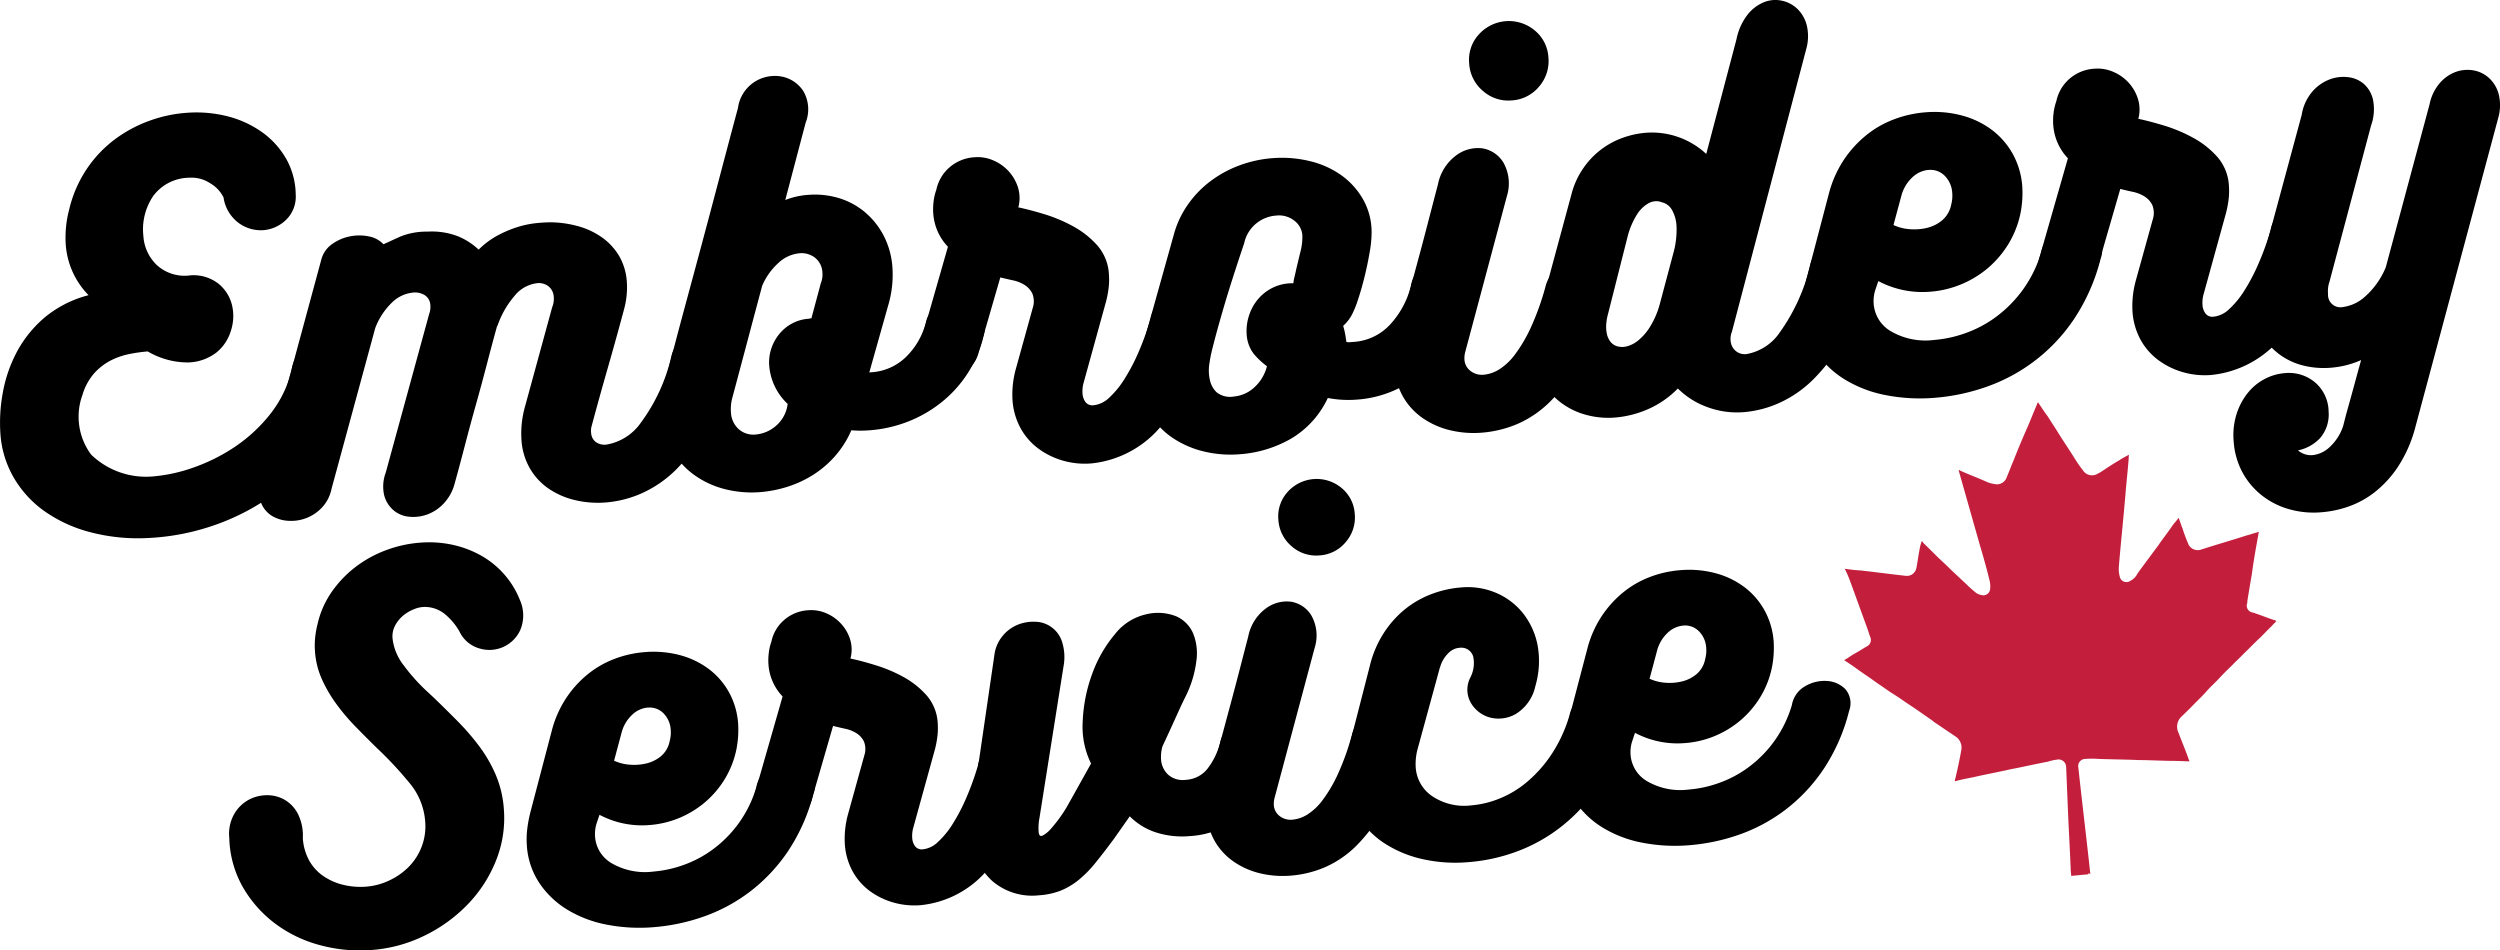 <svg xmlns="http://www.w3.org/2000/svg" width="155.784" height="59.225" viewBox="0 0 155.784 59.225">
  <g id="Group_2848" data-name="Group 2848" transform="translate(-491.301 -382.732)">
    <path id="Path_3925" data-name="Path 3925" d="M635.754,440.337l-1.064.1-.03-.331c-.052-1.4-.138-2.761-.191-4.161-.032-.774-.062-1.511-.094-2.284a.478.478,0,0,0-.6-.464,2.866,2.866,0,0,0-.543.124c-.763.143-1.524.322-2.287.465-.8.182-1.6.328-2.395.511-.363.07-.727.14-1.123.249.029-.076.023-.15.054-.226.133-.567.264-1.17.361-1.734a.832.832,0,0,0-.293-.788l-1.3-.881c-.117-.063-.2-.166-.316-.23-.513-.36-1.027-.721-1.576-1.078-.316-.23-.67-.457-.983-.651-.316-.23-.669-.457-.986-.687s-.669-.457-.985-.687c-.277-.2-.554-.394-.867-.588.246-.133.453-.3.7-.433s.49-.3.737-.436a.448.448,0,0,0,.21-.536c-.1-.25-.153-.467-.249-.718-.343-.93-.688-1.9-1.031-2.827a6.315,6.315,0,0,0-.326-.747c.337.044.637.09.934.1.934.1,1.907.235,2.84.336a.6.6,0,0,0,.694-.506c.077-.377.117-.75.194-1.127a2.9,2.9,0,0,1,.138-.529c.04.033.079.066.083.1.243.236.446.44.689.677.326.34.686.641,1.013.98.323.3.686.641,1.01.945a6.364,6.364,0,0,0,.523.47.766.766,0,0,0,.386.187.427.427,0,0,0,.558-.383,1.594,1.594,0,0,0-.054-.587c-.175-.723-.392-1.48-.605-2.2-.432-1.515-.868-3.065-1.3-4.579l0-.036c.037,0,.037,0,.076.03.54.247,1.113.454,1.653.7a1.862,1.862,0,0,0,.493.14.643.643,0,0,0,.775-.439c.153-.347.271-.69.424-1.037.271-.689.544-1.343.852-2.037.214-.5.394-.96.608-1.46,0-.036.029-.076.063-.117.213.314.386.594.6.871.217.35.43.664.647,1.014.346.561.729,1.117,1.076,1.678a6.741,6.741,0,0,0,.466.661.665.665,0,0,0,.873.253c.07-.044.176-.09.246-.133.384-.256.767-.513,1.155-.733.173-.127.386-.22.6-.35-.023.15-.01.3-.033.447-.051.67-.135,1.38-.186,2.05-.125,1.49-.285,2.984-.41,4.474a1.8,1.8,0,0,0,.056.623.423.423,0,0,0,.654.274,1.041,1.041,0,0,0,.377-.329c.16-.273.36-.513.557-.79.264-.357.561-.753.824-1.109.261-.393.561-.753.821-1.147.131-.2.3-.36.431-.557.093.213.149.43.242.644a9.555,9.555,0,0,0,.343.931.646.646,0,0,0,.814.407c.934-.306,1.907-.579,2.841-.884.253-.06.5-.157.757-.217.006.074-.027.114-.023.15-.148.827-.3,1.653-.405,2.477-.1.564-.194,1.127-.288,1.727a.224.224,0,0,1-.023.15.436.436,0,0,0,.379.52c.457.144.88.327,1.337.471.036,0,.076.029.117.063-.1.121-.2.2-.3.323-.273.246-.507.526-.781.773-.306.287-.61.61-.917.9-.27.284-.543.53-.814.813-.306.287-.577.57-.88.893-.237.243-.511.49-.744.769-.3.323-.611.61-.914.933-.17.163-.374.367-.544.53a.859.859,0,0,0-.2,1.017c.2.536.43,1.071.63,1.643,0,.037.043.071.05.144l-.89-.03c-.778,0-1.521-.048-2.3-.052-.817-.038-1.63-.039-2.484-.072a5.517,5.517,0,0,0-.777,0,.451.451,0,0,0-.467.56c.235,2.2.507,4.392.745,6.625C635.744,440.227,635.75,440.3,635.754,440.337Z" transform="translate(-14.324 -3.125)" fill="#c31f3d"/>
    <path id="Path_3926" data-name="Path 3926" d="M509.468,406.7a1.948,1.948,0,0,1,.862-1.413,2.124,2.124,0,0,1,1.4-.349,1.8,1.8,0,0,1,1.183.638,1.665,1.665,0,0,1,.253,1.54,12.362,12.362,0,0,1-1.736,4.069,12.535,12.535,0,0,1-2.915,3.1,14.111,14.111,0,0,1-3.754,2.01,14.577,14.577,0,0,1-4.222.835,11.725,11.725,0,0,1-3.615-.363,8.782,8.782,0,0,1-2.856-1.312,6.671,6.671,0,0,1-1.914-2.095,6.276,6.276,0,0,1-.826-2.708,10.21,10.21,0,0,1,.141-2.539,8.673,8.673,0,0,1,.866-2.549,7.349,7.349,0,0,1,1.729-2.159,6.989,6.989,0,0,1,2.755-1.406,5.006,5.006,0,0,1-1.423-3.192,6.871,6.871,0,0,1,.181-2.013l.047-.185a7.717,7.717,0,0,1,1.084-2.475,7.57,7.57,0,0,1,1.724-1.826,8.3,8.3,0,0,1,2.138-1.161,8.505,8.505,0,0,1,2.294-.507,7.922,7.922,0,0,1,2.651.221,6.414,6.414,0,0,1,2.167,1.017,5.216,5.216,0,0,1,1.473,1.66,4.653,4.653,0,0,1,.573,2.182,2.02,2.02,0,0,1-.591,1.575,2.3,2.3,0,0,1-1.39.65,2.338,2.338,0,0,1-1.53-.414,2.413,2.413,0,0,1-.986-1.62,2.082,2.082,0,0,0-.839-.89,2.107,2.107,0,0,0-1.312-.341,2.829,2.829,0,0,0-2.231,1.138,3.71,3.71,0,0,0-.613,2.5,2.74,2.74,0,0,0,.833,1.8,2.571,2.571,0,0,0,2.107.644,2.532,2.532,0,0,1,1.736.519,2.469,2.469,0,0,1,.841,1.314,2.949,2.949,0,0,1-.06,1.609,2.757,2.757,0,0,1-.911,1.371,3.024,3.024,0,0,1-1.725.615,4.922,4.922,0,0,1-2.55-.686,9.585,9.585,0,0,0-1.153.164,4.493,4.493,0,0,0-1.166.406,3.629,3.629,0,0,0-1.015.789,3.587,3.587,0,0,0-.731,1.343,3.958,3.958,0,0,0,.54,3.729,4.917,4.917,0,0,0,3.814,1.361,10.1,10.1,0,0,0,2.62-.578,11.349,11.349,0,0,0,2.567-1.3,9.735,9.735,0,0,0,2.15-2A7.168,7.168,0,0,0,509.468,406.7Z" transform="translate(0 -0.873)"/>
    <path id="Path_3927" data-name="Path 3927" d="M535.141,406.71a1.848,1.848,0,0,1,.889-1.248,2.32,2.32,0,0,1,1.384-.317,1.806,1.806,0,0,1,1.179.575,1.463,1.463,0,0,1,.245,1.436,18.116,18.116,0,0,1-1.473,3.923,10.8,10.8,0,0,1-1.891,2.614,7.207,7.207,0,0,1-2.158,1.5,6.9,6.9,0,0,1-2.242.576,6.2,6.2,0,0,1-1.914-.143,4.907,4.907,0,0,1-1.638-.708,3.87,3.87,0,0,1-1.178-1.259,4.064,4.064,0,0,1-.533-1.791,6.168,6.168,0,0,1,.213-2.045l1.7-6.216a1.381,1.381,0,0,0,.1-.644.9.9,0,0,0-.322-.658.977.977,0,0,0-.712-.2,2.122,2.122,0,0,0-1.408.788,5.75,5.75,0,0,0-1.082,1.914l0-.06q-.309,1.115-.638,2.38t-.686,2.536q-.357,1.268-.686,2.534t-.638,2.38a2.845,2.845,0,0,1-.692,1.263,2.652,2.652,0,0,1-1.038.684,2.54,2.54,0,0,1-1.126.132,1.747,1.747,0,0,1-.97-.411,1.853,1.853,0,0,1-.57-.926,2.469,2.469,0,0,1,.1-1.416l2.7-9.865a1.316,1.316,0,0,0,.079-.551.78.78,0,0,0-.335-.625,1.155,1.155,0,0,0-.754-.17,2.169,2.169,0,0,0-1.315.63,4.362,4.362,0,0,0-1.031,1.577l-2.723,10.018a2.409,2.409,0,0,1-.594,1.165,2.631,2.631,0,0,1-2.131.828,2.186,2.186,0,0,1-1.008-.317,1.672,1.672,0,0,1-.651-.784,1.86,1.86,0,0,1-.032-1.224l3.785-13.975a1.7,1.7,0,0,1,.67-.944,2.855,2.855,0,0,1,1.1-.476,2.921,2.921,0,0,1,1.182,0,1.65,1.65,0,0,1,.915.491q.468-.216,1.068-.489a4.422,4.422,0,0,1,1.689-.3,4.522,4.522,0,0,1,1.931.309,4.252,4.252,0,0,1,1.243.814,5.016,5.016,0,0,1,1.2-.893,7.139,7.139,0,0,1,1.232-.518,6.045,6.045,0,0,1,1.133-.238c.36-.036.672-.055.935-.055a6.726,6.726,0,0,1,1.761.261,4.748,4.748,0,0,1,1.463.709,3.785,3.785,0,0,1,1.041,1.15,3.654,3.654,0,0,1,.468,1.588,4.9,4.9,0,0,1-.012.836,5.223,5.223,0,0,1-.161.877q-.472,1.766-1.011,3.644t-1.011,3.641a1.054,1.054,0,0,0-.028.428.759.759,0,0,0,.268.541.921.921,0,0,0,.7.175,3.284,3.284,0,0,0,2.137-1.374A11.205,11.205,0,0,0,535.141,406.71Z" transform="translate(-2.016 -1.727)"/>
    <path id="Path_3928" data-name="Path 3928" d="M554.135,403.418a1.325,1.325,0,0,1,.834-.987,2.385,2.385,0,0,1,1.323-.115,2.092,2.092,0,0,1,1.154.639,1.312,1.312,0,0,1,.293,1.28,7.505,7.505,0,0,1-2.666,4.184,7.931,7.931,0,0,1-2.09,1.189,8.217,8.217,0,0,1-2.338.526,6.89,6.89,0,0,1-1.151,0,6.1,6.1,0,0,1-1.042,1.639,6.347,6.347,0,0,1-1.381,1.165,6.888,6.888,0,0,1-1.594.727,7.609,7.609,0,0,1-1.656.322,6.752,6.752,0,0,1-2.195-.182,5.652,5.652,0,0,1-1.9-.871,4.8,4.8,0,0,1-1.389-1.529,5,5,0,0,1-.633-2.162,7.178,7.178,0,0,1,.245-2.351q.584-2.283,1.141-4.341t1.1-4.08q.543-2.025,1.084-4.079t1.154-4.342A2.305,2.305,0,0,1,543.5,388.4a2.343,2.343,0,0,1,1.656-.307,2.076,2.076,0,0,1,1.341.9,2.251,2.251,0,0,1,.149,1.973l-1.27,4.82a4.756,4.756,0,0,1,1.429-.321,5.18,5.18,0,0,1,1.908.2,4.57,4.57,0,0,1,1.626.877,4.836,4.836,0,0,1,1.171,1.469,5.038,5.038,0,0,1,.544,1.988,6.682,6.682,0,0,1-.273,2.383l-1.169,4.147.15-.011a3.387,3.387,0,0,0,2.1-.917A4.584,4.584,0,0,0,554.135,403.418Zm-8.609,5.074a3.659,3.659,0,0,1-1.149-2.366,2.72,2.72,0,0,1,.13-1.085,2.848,2.848,0,0,1,.506-.917,2.612,2.612,0,0,1,.8-.651,2.527,2.527,0,0,1,1.008-.288c.1-.007.129-.02.087-.037s-.01-.009.093.024l.59-2.2a1.467,1.467,0,0,0,.1-.673,1.242,1.242,0,0,0-.447-.905,1.358,1.358,0,0,0-1.006-.288,2.217,2.217,0,0,0-1.288.6,4.016,4.016,0,0,0-1.013,1.424q-.472,1.762-.931,3.493t-.931,3.494a2.654,2.654,0,0,0-.083.914,1.49,1.49,0,0,0,.471,1.023,1.37,1.37,0,0,0,1.086.342,2.193,2.193,0,0,0,1.161-.467,2.159,2.159,0,0,0,.773-1.194Z" transform="translate(-5.142 -0.59)"/>
    <path id="Path_3929" data-name="Path 3929" d="M570.139,403.8a1.557,1.557,0,0,1,.866-1.156,2.415,2.415,0,0,1,1.391-.227,2.084,2.084,0,0,1,1.2.575,1.186,1.186,0,0,1,.276,1.252,15.028,15.028,0,0,1-3,6.163,6.492,6.492,0,0,1-4.433,2.425,4.949,4.949,0,0,1-1.785-.18,4.762,4.762,0,0,1-1.525-.755,3.928,3.928,0,0,1-1.1-1.268,4.253,4.253,0,0,1-.5-1.755,6,6,0,0,1,.215-1.954l1.046-3.775a1.313,1.313,0,0,0-.022-.892,1.3,1.3,0,0,0-.479-.538,2.227,2.227,0,0,0-.734-.293c-.277-.06-.539-.12-.785-.181l-1.344,4.643a1.95,1.95,0,0,1-.889,1.248,2.244,2.244,0,0,1-1.365.361,1.732,1.732,0,0,1-1.164-.563,1.563,1.563,0,0,1-.25-1.5l1.748-6.1a3.329,3.329,0,0,1-.915-2.081,3.886,3.886,0,0,1,.021-.73,3.224,3.224,0,0,1,.171-.739,2.523,2.523,0,0,1,.818-1.394,2.6,2.6,0,0,1,1.572-.634,2.414,2.414,0,0,1,1.166.2,2.74,2.74,0,0,1,.96.683,2.71,2.71,0,0,1,.577,1.016,2.242,2.242,0,0,1,.017,1.225q.646.133,1.576.411a9.507,9.507,0,0,1,1.814.756,5.623,5.623,0,0,1,1.529,1.2,2.97,2.97,0,0,1,.726,1.809,4.426,4.426,0,0,1-.013.8,6.432,6.432,0,0,1-.162.875l-1.4,5.074a1.919,1.919,0,0,0-.07.671.978.978,0,0,0,.193.545.536.536,0,0,0,.5.189,1.653,1.653,0,0,0,.965-.467,5.558,5.558,0,0,0,.943-1.147,12.137,12.137,0,0,0,.887-1.687A17.929,17.929,0,0,0,570.139,403.8Z" transform="translate(-7.136 -1.222)"/>
    <path id="Path_3930" data-name="Path 3930" d="M584.049,405.266a.645.645,0,0,0,.213.014l.211-.016a3.393,3.393,0,0,0,2.267-1.05,5.518,5.518,0,0,0,1.317-2.4,2.091,2.091,0,0,1,.921-1.432,2.008,2.008,0,0,1,1.384-.3,1.673,1.673,0,0,1,1.134.761,2.123,2.123,0,0,1,.163,1.76,9.255,9.255,0,0,1-.915,2.3,7.959,7.959,0,0,1-1.52,1.932,8.08,8.08,0,0,1-2.045,1.381,6.919,6.919,0,0,1-2.465.641,6.787,6.787,0,0,1-1.825-.1,5.775,5.775,0,0,1-2.29,2.535,7.491,7.491,0,0,1-3.227.973,7.063,7.063,0,0,1-2.225-.18,5.962,5.962,0,0,1-1.943-.853,4.777,4.777,0,0,1-1.414-1.5,4.636,4.636,0,0,1-.644-2.085,5.639,5.639,0,0,1,.025-1.063,10.239,10.239,0,0,1,.2-1.135l1.93-6.9a5.993,5.993,0,0,1,.887-1.869,6.43,6.43,0,0,1,1.419-1.455,7.086,7.086,0,0,1,1.8-.97,7.533,7.533,0,0,1,2.041-.443,7.372,7.372,0,0,1,2.331.187,5.626,5.626,0,0,1,1.976.895,4.691,4.691,0,0,1,1.358,1.534,4.15,4.15,0,0,1,.505,2.066,6.984,6.984,0,0,1-.123,1.191q-.124.736-.309,1.492c-.124.505-.259.978-.407,1.424a6.066,6.066,0,0,1-.381.953,2.515,2.515,0,0,1-.552.709,4.782,4.782,0,0,1,.161.728C584.037,405.191,584.051,405.287,584.049,405.266Zm-3.152-4.424q.115-.492.276-1.157a3.647,3.647,0,0,0,.13-1.085,1.254,1.254,0,0,0-.492-.886,1.538,1.538,0,0,0-1.144-.323,2.2,2.2,0,0,0-1.248.5,2.161,2.161,0,0,0-.74,1.222q-.818,2.425-1.3,4.08t-.734,2.7c-.045.186-.092.437-.139.753a2.7,2.7,0,0,0,.027.952,1.523,1.523,0,0,0,.423.8,1.347,1.347,0,0,0,1.081.267,2.134,2.134,0,0,0,1.232-.533,2.633,2.633,0,0,0,.81-1.288.087.087,0,0,1,.026-.061,4.83,4.83,0,0,1-.815-.757,2.2,2.2,0,0,1-.455-1.207A3.106,3.106,0,0,1,578,403.56a2.962,2.962,0,0,1,.616-1.046,2.8,2.8,0,0,1,.949-.678,2.761,2.761,0,0,1,1.179-.227,2.463,2.463,0,0,1,.063-.368C580.836,401.119,580.867,400.985,580.9,400.842Z" transform="translate(-8.848 -1.225)"/>
    <path id="Path_3931" data-name="Path 3931" d="M593.439,404.816a1.531,1.531,0,0,0-.052.489.959.959,0,0,0,.371.7,1.151,1.151,0,0,0,.85.238,2.188,2.188,0,0,0,.944-.329,3.708,3.708,0,0,0,.99-.938,9.2,9.2,0,0,0,.978-1.664,16.564,16.564,0,0,0,.912-2.539,1.833,1.833,0,0,1,.937-1.221,2.426,2.426,0,0,1,1.4-.272,1.833,1.833,0,0,1,1.164.577,1.354,1.354,0,0,1,.253,1.328,17.254,17.254,0,0,1-1.482,4.019,11.423,11.423,0,0,1-1.89,2.627,6.684,6.684,0,0,1-2.114,1.478,7.109,7.109,0,0,1-2.214.546,6.3,6.3,0,0,1-2-.152,5.06,5.06,0,0,1-1.692-.75,4.1,4.1,0,0,1-1.22-1.315,4.238,4.238,0,0,1-.55-1.851,5.065,5.065,0,0,1,.036-.942,7.926,7.926,0,0,1,.181-1.013q.281-1.08.6-2.285t.65-2.427q.331-1.223.646-2.442c.212-.815.411-1.58.6-2.3a2.957,2.957,0,0,1,1.151-1.813,2.265,2.265,0,0,1,1.618-.426,1.891,1.891,0,0,1,1.308.885,2.646,2.646,0,0,1,.219,2.088Zm2.9-15.664a2.384,2.384,0,0,1-1.8-.59,2.416,2.416,0,0,1-.858-1.722,2.331,2.331,0,0,1,.591-1.785,2.515,2.515,0,0,1,3.493-.265,2.338,2.338,0,0,1,.854,1.677,2.422,2.422,0,0,1-.588,1.831A2.389,2.389,0,0,1,596.341,389.152Z" transform="translate(-10.831 -0.163)"/>
    <path id="Path_3932" data-name="Path 3932" d="M616,399.317a1.761,1.761,0,0,1,.461-.912,2.023,2.023,0,0,1,.824-.517,2.238,2.238,0,0,1,.961-.1,2,2,0,0,1,.854.282,1.407,1.407,0,0,1,.55.655,1.586,1.586,0,0,1,.046,1.011,16.555,16.555,0,0,1-1.461,3.882,11.8,11.8,0,0,1-1.92,2.643,7.284,7.284,0,0,1-2.184,1.559,6.756,6.756,0,0,1-2.256.595,5.313,5.313,0,0,1-2.265-.312,5,5,0,0,1-1.845-1.163,5.894,5.894,0,0,1-1.869,1.293,6.4,6.4,0,0,1-2.05.518A5.241,5.241,0,0,1,602,408.57a4.559,4.559,0,0,1-1.574-.789,4.272,4.272,0,0,1-1.131-1.338,4.337,4.337,0,0,1-.514-1.793,5.007,5.007,0,0,1,.009-.863,5.392,5.392,0,0,1,.161-.876l2.2-8.131a5,5,0,0,1,.714-1.553,5.012,5.012,0,0,1,2.445-1.9,5.539,5.539,0,0,1,1.46-.322,4.969,4.969,0,0,1,3.764,1.32l1.882-7.137a3.687,3.687,0,0,1,.7-1.552,2.519,2.519,0,0,1,1.031-.774,1.914,1.914,0,0,1,1.114-.084,2,2,0,0,1,.963.517,2.175,2.175,0,0,1,.578,1.031,2.926,2.926,0,0,1-.04,1.472l-4.63,17.612a1.206,1.206,0,0,0-.08.551.923.923,0,0,0,.29.614.873.873,0,0,0,.712.219,3.168,3.168,0,0,0,2.076-1.368A11.856,11.856,0,0,0,616,399.317Zm-11.883,5.021a1.175,1.175,0,0,0,.526-.04,1.878,1.878,0,0,0,.655-.353,3.445,3.445,0,0,0,.7-.795,5.325,5.325,0,0,0,.621-1.394l.848-3.183a5.432,5.432,0,0,0,.215-1.758,2.319,2.319,0,0,0-.27-.979,1.011,1.011,0,0,0-.426-.422,1.353,1.353,0,0,0-.249-.087.776.776,0,0,0-.261-.056,1,1,0,0,0-.549.133,2.017,2.017,0,0,0-.665.625,4.829,4.829,0,0,0-.631,1.456l-1.211,4.787a3.291,3.291,0,0,0-.109.568,2.223,2.223,0,0,0,.019.634,1.241,1.241,0,0,0,.239.558A.841.841,0,0,0,604.117,404.338Z" transform="translate(-11.911 0)"/>
    <path id="Path_3933" data-name="Path 3933" d="M632.508,399.291a1.737,1.737,0,0,1,.865-1.186,2.439,2.439,0,0,1,1.4-.333,1.8,1.8,0,0,1,1.191.531,1.392,1.392,0,0,1,.243,1.4,12.12,12.12,0,0,1-1.68,3.807,10.9,10.9,0,0,1-5.5,4.217,12.727,12.727,0,0,1-3.158.663,11.1,11.1,0,0,1-3.1-.174,7.646,7.646,0,0,1-2.543-.988,5.8,5.8,0,0,1-1.782-1.727,4.953,4.953,0,0,1-.787-2.393,5.573,5.573,0,0,1,.026-1.063,8.688,8.688,0,0,1,.2-1.1l1.387-5.284a6.99,6.99,0,0,1,.9-2.052,6.886,6.886,0,0,1,1.4-1.56,6.2,6.2,0,0,1,1.755-1.01,7,7,0,0,1,1.951-.437,6.635,6.635,0,0,1,2.347.215,5.413,5.413,0,0,1,1.873.934,4.791,4.791,0,0,1,1.266,1.51,4.905,4.905,0,0,1,.558,1.971,6.531,6.531,0,0,1-.115,1.674,6.061,6.061,0,0,1-.749,1.9,6.225,6.225,0,0,1-1.265,1.488,6.3,6.3,0,0,1-3.613,1.486,5.862,5.862,0,0,1-3.229-.663l-.2.59a2.32,2.32,0,0,0-.087.854,2.158,2.158,0,0,0,1.1,1.7,4.279,4.279,0,0,0,2.673.524,7.547,7.547,0,0,0,1.981-.437,7.3,7.3,0,0,0,1.921-1.039,7.831,7.831,0,0,0,1.629-1.667A7.723,7.723,0,0,0,632.508,399.291Zm-7.048-5.1a1.672,1.672,0,0,0-.981.453,2.4,2.4,0,0,0-.686,1.127l-.5,1.854a2.859,2.859,0,0,0,1,.257,3.385,3.385,0,0,0,1.1-.083,2.291,2.291,0,0,0,.949-.482,1.7,1.7,0,0,0,.548-.964,2.127,2.127,0,0,0,.065-.733,1.646,1.646,0,0,0-.458-1.055A1.252,1.252,0,0,0,625.461,394.194Z" transform="translate(-14.003 -0.87)"/>
    <path id="Path_3934" data-name="Path 3934" d="M648.63,397.6a1.558,1.558,0,0,1,.867-1.156,2.416,2.416,0,0,1,1.391-.227,2.074,2.074,0,0,1,1.2.576,1.184,1.184,0,0,1,.277,1.251,15.044,15.044,0,0,1-3,6.163,6.5,6.5,0,0,1-4.434,2.425,4.923,4.923,0,0,1-1.785-.18,4.767,4.767,0,0,1-1.526-.755,3.939,3.939,0,0,1-1.1-1.268,4.256,4.256,0,0,1-.5-1.755,6,6,0,0,1,.215-1.954l1.047-3.775a1.323,1.323,0,0,0-.023-.892,1.289,1.289,0,0,0-.479-.538,2.222,2.222,0,0,0-.734-.293c-.277-.06-.539-.121-.786-.182l-1.344,4.644a1.954,1.954,0,0,1-.889,1.247,2.245,2.245,0,0,1-1.366.361,1.732,1.732,0,0,1-1.163-.563,1.562,1.562,0,0,1-.25-1.5l1.748-6.1a3.323,3.323,0,0,1-.914-2.081,3.726,3.726,0,0,1,.02-.729,3.217,3.217,0,0,1,.171-.74,2.534,2.534,0,0,1,.818-1.4,2.6,2.6,0,0,1,1.571-.633,2.427,2.427,0,0,1,1.167.2,2.743,2.743,0,0,1,.96.683,2.681,2.681,0,0,1,.576,1.017,2.221,2.221,0,0,1,.018,1.224q.646.133,1.575.411a9.5,9.5,0,0,1,1.814.756,5.588,5.588,0,0,1,1.53,1.2,2.966,2.966,0,0,1,.727,1.808,4.506,4.506,0,0,1-.014.8,6.6,6.6,0,0,1-.162.876l-1.4,5.073a1.919,1.919,0,0,0-.07.671.984.984,0,0,0,.193.545.536.536,0,0,0,.5.189,1.651,1.651,0,0,0,.965-.467,5.551,5.551,0,0,0,.943-1.147,11.958,11.958,0,0,0,.887-1.687A17.777,17.777,0,0,0,648.63,397.6Z" transform="translate(-15.836 -0.534)"/>
    <path id="Path_3935" data-name="Path 3935" d="M660.048,389.759a2.88,2.88,0,0,1,.628-1.3,2.4,2.4,0,0,1,.992-.7,2.156,2.156,0,0,1,1.1-.1,1.927,1.927,0,0,1,.975.471,2.1,2.1,0,0,1,.606,1,2.884,2.884,0,0,1-.024,1.486l-5.17,19.288a8.377,8.377,0,0,1-1.071,2.444,6.782,6.782,0,0,1-1.455,1.594,5.755,5.755,0,0,1-1.643.9,6.643,6.643,0,0,1-1.669.353,5.621,5.621,0,0,1-2.12-.217,4.878,4.878,0,0,1-1.705-.915,4.624,4.624,0,0,1-1.154-1.442,4.756,4.756,0,0,1-.5-1.825,4.436,4.436,0,0,1,.185-1.739,4.075,4.075,0,0,1,.718-1.328,3.317,3.317,0,0,1,1.056-.851,3.168,3.168,0,0,1,1.2-.349,2.531,2.531,0,0,1,1.921.582,2.433,2.433,0,0,1,.835,1.814,2.263,2.263,0,0,1-.527,1.645,2.6,2.6,0,0,1-1.38.77,1.232,1.232,0,0,0,.931.293,1.827,1.827,0,0,0,1.08-.536,3.058,3.058,0,0,0,.809-1.3q.163-.65.294-1.113t.25-.9l.249-.912c.086-.319.193-.707.321-1.16a5.748,5.748,0,0,1-1.9.478,5.266,5.266,0,0,1-1.768-.153,4.186,4.186,0,0,1-1.479-.721,3.914,3.914,0,0,1-1.519-2.853,4.874,4.874,0,0,1,.173-1.709l2.791-10.326a2.907,2.907,0,0,1,.607-1.379,2.686,2.686,0,0,1,1.045-.79,2.41,2.41,0,0,1,1.183-.181,1.835,1.835,0,0,1,1.015.407,1.867,1.867,0,0,1,.591,1,3.021,3.021,0,0,1-.121,1.615l-2.592,9.735a1.658,1.658,0,0,0-.089.415,2.1,2.1,0,0,0,0,.349.774.774,0,0,0,.939.807,2.557,2.557,0,0,0,1.331-.616,4.983,4.983,0,0,0,1.328-1.857Z" transform="translate(-17.348 -0.543)"/>
    <path id="Path_3936" data-name="Path 3936" d="M519.255,420.761a6.94,6.94,0,0,1,2.1.148,6.405,6.405,0,0,1,1.8.71,5.52,5.52,0,0,1,1.4,1.177,5.451,5.451,0,0,1,.917,1.52,2.357,2.357,0,0,1,.04,1.865,2.113,2.113,0,0,1-2.552,1.171,1.967,1.967,0,0,1-1.248-1.058,3.872,3.872,0,0,0-.96-1.123,1.968,1.968,0,0,0-1.2-.405,1.69,1.69,0,0,0-.618.12,2.554,2.554,0,0,0-.672.372,2.079,2.079,0,0,0-.536.624,1.438,1.438,0,0,0-.183.846,3.314,3.314,0,0,0,.7,1.683,11.642,11.642,0,0,0,1.545,1.706l.376.351q.724.7,1.451,1.436a14.687,14.687,0,0,1,1.344,1.561,8.7,8.7,0,0,1,1.026,1.789,6.615,6.615,0,0,1,.493,2.093,7.1,7.1,0,0,1-.485,3.217,8.39,8.39,0,0,1-1.762,2.731,9.516,9.516,0,0,1-2.7,1.955,8.947,8.947,0,0,1-3.287.892,9.539,9.539,0,0,1-3.218-.3,8.142,8.142,0,0,1-2.786-1.336,7.584,7.584,0,0,1-2.01-2.255,6.529,6.529,0,0,1-.86-3.085,2.5,2.5,0,0,1,.258-1.406,2.335,2.335,0,0,1,.835-.91,2.388,2.388,0,0,1,1.141-.349,2.2,2.2,0,0,1,1.157.248,2.167,2.167,0,0,1,.87.883,3.017,3.017,0,0,1,.321,1.536,3.336,3.336,0,0,0,.381,1.371,2.838,2.838,0,0,0,.862.971,3.711,3.711,0,0,0,1.239.563,4.549,4.549,0,0,0,1.483.121,4.079,4.079,0,0,0,1.386-.368,4.194,4.194,0,0,0,1.221-.837,3.609,3.609,0,0,0,.823-1.259,3.541,3.541,0,0,0,.229-1.607,4.2,4.2,0,0,0-.968-2.378,23.246,23.246,0,0,0-2.033-2.18q-.662-.65-1.326-1.329a13.033,13.033,0,0,1-1.2-1.412,8.64,8.64,0,0,1-.9-1.536,5.107,5.107,0,0,1-.44-1.761,4.931,4.931,0,0,1,.01-.832,5.815,5.815,0,0,1,.153-.872,5.709,5.709,0,0,1,.9-2.023,6.966,6.966,0,0,1,1.488-1.543,7.338,7.338,0,0,1,1.891-1.033A7.68,7.68,0,0,1,519.255,420.761Z" transform="translate(-1.781 -4.213)"/>
    <path id="Path_3937" data-name="Path 3937" d="M542.531,436.8a1.674,1.674,0,0,1,.832-1.143,2.35,2.35,0,0,1,1.348-.32,1.74,1.74,0,0,1,1.148.51,1.35,1.35,0,0,1,.233,1.353,11.644,11.644,0,0,1-1.618,3.668,10.669,10.669,0,0,1-2.405,2.531,10.538,10.538,0,0,1-2.889,1.532,12.246,12.246,0,0,1-3.045.639,10.7,10.7,0,0,1-2.988-.167,7.368,7.368,0,0,1-2.451-.952,5.574,5.574,0,0,1-1.717-1.664,4.768,4.768,0,0,1-.758-2.306,5.3,5.3,0,0,1,.024-1.023,8.359,8.359,0,0,1,.2-1.064l1.336-5.091a6.716,6.716,0,0,1,.871-1.978,6.6,6.6,0,0,1,1.345-1.5,6.047,6.047,0,0,1,1.691-.974,6.731,6.731,0,0,1,1.879-.42,6.421,6.421,0,0,1,2.263.207,5.223,5.223,0,0,1,1.8.9,4.6,4.6,0,0,1,1.219,1.455,4.706,4.706,0,0,1,.538,1.9,6.286,6.286,0,0,1-.111,1.614,5.822,5.822,0,0,1-.721,1.833,5.981,5.981,0,0,1-1.219,1.435,6.072,6.072,0,0,1-1.6.983,6,6,0,0,1-1.877.449,5.649,5.649,0,0,1-3.112-.64l-.19.569a2.254,2.254,0,0,0-.084.823,2.083,2.083,0,0,0,1.057,1.641,4.137,4.137,0,0,0,2.578.505,7.275,7.275,0,0,0,1.908-.422,7.022,7.022,0,0,0,1.849-1,7.4,7.4,0,0,0,2.668-3.878Zm-6.791-4.913a1.606,1.606,0,0,0-.944.436,2.317,2.317,0,0,0-.662,1.087l-.477,1.787a2.793,2.793,0,0,0,.967.247,3.239,3.239,0,0,0,1.058-.08,2.219,2.219,0,0,0,.914-.463,1.628,1.628,0,0,0,.526-.931,2.006,2.006,0,0,0,.064-.7,1.588,1.588,0,0,0-.441-1.017A1.207,1.207,0,0,0,535.739,431.891Z" transform="translate(-4.09 -5.063)"/>
    <path id="Path_3938" data-name="Path 3938" d="M558.1,435.172a1.5,1.5,0,0,1,.834-1.114,2.34,2.34,0,0,1,1.341-.218,2.006,2.006,0,0,1,1.151.554,1.142,1.142,0,0,1,.267,1.206,14.483,14.483,0,0,1-2.891,5.939,6.263,6.263,0,0,1-4.273,2.337,4.765,4.765,0,0,1-1.719-.173,4.611,4.611,0,0,1-1.472-.727,3.8,3.8,0,0,1-1.055-1.223,4.1,4.1,0,0,1-.478-1.691,5.788,5.788,0,0,1,.207-1.882l1.008-3.637a1.268,1.268,0,0,0-.021-.859,1.25,1.25,0,0,0-.463-.519,2.108,2.108,0,0,0-.707-.282q-.4-.087-.757-.177l-1.295,4.475a1.891,1.891,0,0,1-.857,1.2,2.163,2.163,0,0,1-1.316.347,1.663,1.663,0,0,1-1.121-.542,1.506,1.506,0,0,1-.241-1.44l1.685-5.876a3.2,3.2,0,0,1-.881-2.005,3.654,3.654,0,0,1,.02-.7,3.077,3.077,0,0,1,.164-.712,2.425,2.425,0,0,1,.789-1.344,2.5,2.5,0,0,1,1.514-.612,2.348,2.348,0,0,1,1.124.192,2.668,2.668,0,0,1,.925.66,2.588,2.588,0,0,1,.557.979,2.148,2.148,0,0,1,.016,1.18c.414.085.922.218,1.518.4a9.221,9.221,0,0,1,1.748.727,5.421,5.421,0,0,1,1.473,1.158,2.864,2.864,0,0,1,.7,1.741,4.27,4.27,0,0,1-.015.774,6.07,6.07,0,0,1-.155.844l-1.351,4.888a1.864,1.864,0,0,0-.068.647.937.937,0,0,0,.186.525.518.518,0,0,0,.48.183,1.587,1.587,0,0,0,.928-.45,5.313,5.313,0,0,0,.91-1.105,11.661,11.661,0,0,0,.854-1.625A17.222,17.222,0,0,0,558.1,435.172Z" transform="translate(-5.86 -4.739)"/>
    <path id="Path_3939" data-name="Path 3939" d="M574.875,433.759a1.584,1.584,0,0,1,.849-1.115,2.229,2.229,0,0,1,1.311-.216,1.9,1.9,0,0,1,1.123.571,1.33,1.33,0,0,1,.286,1.278,7.285,7.285,0,0,1-1.92,3.734,5.427,5.427,0,0,1-3.542,1.582,5.336,5.336,0,0,1-2.118-.233,4.022,4.022,0,0,1-1.623-1l-.974,1.387q-.661.895-1.182,1.533a7.138,7.138,0,0,1-1.044,1.057,4.415,4.415,0,0,1-1.1.653,4.584,4.584,0,0,1-1.364.293,3.823,3.823,0,0,1-2.9-.888,4.125,4.125,0,0,1-1.333-2.963,6.984,6.984,0,0,1,.059-1.522l1.4-9.589a2.324,2.324,0,0,1,.481-1.16,2.4,2.4,0,0,1,.909-.711,2.572,2.572,0,0,1,1.107-.214,1.785,1.785,0,0,1,1.713,1.227,3.127,3.127,0,0,1,.1,1.552l-1.5,9.451a3.245,3.245,0,0,0-.052.85c.017.232.1.314.252.244a1.8,1.8,0,0,0,.522-.433,8.323,8.323,0,0,0,.6-.76,7.83,7.83,0,0,0,.482-.766l1.412-2.529a5.184,5.184,0,0,1-.52-2.63,9.645,9.645,0,0,1,.581-2.932,8.082,8.082,0,0,1,1.416-2.485,3.419,3.419,0,0,1,1.991-1.26,3.069,3.069,0,0,1,1.849.137,2.048,2.048,0,0,1,1.043,1.059,3.342,3.342,0,0,1,.2,1.735,6.783,6.783,0,0,1-.639,2.135q-.229.455-.4.833t-.337.74q-.163.363-.338.742t-.4.862a2.46,2.46,0,0,0-.086.794,1.426,1.426,0,0,0,.438.959,1.384,1.384,0,0,0,1.119.325,1.834,1.834,0,0,0,1.32-.669A4.486,4.486,0,0,0,574.875,433.759Z" transform="translate(-7.54 -4.761)"/>
    <path id="Path_3940" data-name="Path 3940" d="M580.1,436.154a1.523,1.523,0,0,0-.052.47.932.932,0,0,0,.357.674,1.114,1.114,0,0,0,.82.229,2.1,2.1,0,0,0,.911-.317,3.561,3.561,0,0,0,.952-.9,8.835,8.835,0,0,0,.943-1.6,16.129,16.129,0,0,0,.879-2.444,1.769,1.769,0,0,1,.9-1.178,2.327,2.327,0,0,1,1.351-.262,1.766,1.766,0,0,1,1.122.557,1.3,1.3,0,0,1,.243,1.28,16.62,16.62,0,0,1-1.427,3.872,11.068,11.068,0,0,1-1.822,2.531,6.413,6.413,0,0,1-2.037,1.424,6.814,6.814,0,0,1-2.134.526,6.1,6.1,0,0,1-1.922-.146,4.923,4.923,0,0,1-1.631-.723,3.963,3.963,0,0,1-1.176-1.267,4.079,4.079,0,0,1-.528-1.785,4.89,4.89,0,0,1,.033-.907,7.608,7.608,0,0,1,.175-.975q.269-1.042.576-2.2t.625-2.338q.32-1.176.624-2.353t.575-2.218a2.847,2.847,0,0,1,1.108-1.746,2.178,2.178,0,0,1,1.56-.41,1.818,1.818,0,0,1,1.261.853,2.544,2.544,0,0,1,.21,2.011Zm2.794-15.093a2.3,2.3,0,0,1-1.735-.568,2.338,2.338,0,0,1-.827-1.659,2.26,2.26,0,0,1,.571-1.721,2.426,2.426,0,0,1,3.365-.255,2.254,2.254,0,0,1,.823,1.616,2.331,2.331,0,0,1-.567,1.764A2.294,2.294,0,0,1,582.9,421.061Z" transform="translate(-9.371 -3.72)"/>
    <path id="Path_3941" data-name="Path 3941" d="M599.555,431.874a1.579,1.579,0,0,1,.863-1.117,2.1,2.1,0,0,1,1.313-.188,1.92,1.92,0,0,1,1.1.632,1.319,1.319,0,0,1,.217,1.312,12.507,12.507,0,0,1-1.54,3.559,11.038,11.038,0,0,1-2.3,2.6,10.246,10.246,0,0,1-2.836,1.644,11.132,11.132,0,0,1-3.127.7,9.3,9.3,0,0,1-2.948-.213,7.2,7.2,0,0,1-2.354-1.018,5.315,5.315,0,0,1-1.6-1.7,5.167,5.167,0,0,1-.7-2.266,6.471,6.471,0,0,1,.194-2.058l1.284-5a6.6,6.6,0,0,1,.881-2.05,6.3,6.3,0,0,1,1.345-1.488,6.034,6.034,0,0,1,1.652-.927,6.644,6.644,0,0,1,1.823-.4,4.492,4.492,0,0,1,2.2.357,4.284,4.284,0,0,1,1.675,1.3,4.627,4.627,0,0,1,.881,2,5.507,5.507,0,0,1-.148,2.491,2.7,2.7,0,0,1-1.224,1.741,2.152,2.152,0,0,1-1.587.222,1.967,1.967,0,0,1-1.191-.887,1.652,1.652,0,0,1-.062-1.586,1.957,1.957,0,0,0,.191-1.327.768.768,0,0,0-.83-.55A1.073,1.073,0,0,0,592,428a1.936,1.936,0,0,0-.515.9l0-.029-1.417,5.184a3.658,3.658,0,0,0-.094,1.058,2.353,2.353,0,0,0,1.025,1.79,3.578,3.578,0,0,0,2.451.573,5.965,5.965,0,0,0,1.705-.407,6.263,6.263,0,0,0,1.716-1.019,8.149,8.149,0,0,0,1.535-1.707A9.069,9.069,0,0,0,599.555,431.874Z" transform="translate(-10.455 -4.56)"/>
    <path id="Path_3942" data-name="Path 3942" d="M615.1,431.054a1.676,1.676,0,0,1,.832-1.143,2.359,2.359,0,0,1,1.346-.32,1.742,1.742,0,0,1,1.148.51,1.346,1.346,0,0,1,.234,1.354,11.631,11.631,0,0,1-1.618,3.668,10.684,10.684,0,0,1-2.4,2.531,10.552,10.552,0,0,1-2.889,1.532,12.306,12.306,0,0,1-3.045.639,10.714,10.714,0,0,1-2.989-.167,7.382,7.382,0,0,1-2.45-.952,5.574,5.574,0,0,1-1.717-1.664,4.763,4.763,0,0,1-.758-2.306,5.221,5.221,0,0,1,.024-1.023,8.372,8.372,0,0,1,.2-1.065l1.336-5.09a6.732,6.732,0,0,1,.87-1.978,6.629,6.629,0,0,1,1.345-1.5,6.04,6.04,0,0,1,1.691-.974,6.751,6.751,0,0,1,1.88-.419,6.374,6.374,0,0,1,2.262.207,5.22,5.22,0,0,1,1.8.9,4.612,4.612,0,0,1,1.219,1.454,4.727,4.727,0,0,1,.538,1.9,6.245,6.245,0,0,1-.112,1.613,5.775,5.775,0,0,1-.721,1.834,5.957,5.957,0,0,1-1.218,1.434,6.064,6.064,0,0,1-1.6.983,5.972,5.972,0,0,1-1.879.449,5.643,5.643,0,0,1-3.112-.639l-.189.569a2.23,2.23,0,0,0-.084.822,2.081,2.081,0,0,0,1.058,1.642,4.129,4.129,0,0,0,2.578.5,7.233,7.233,0,0,0,1.907-.422,7.037,7.037,0,0,0,1.85-1,7.393,7.393,0,0,0,2.667-3.879Zm-6.791-4.913a1.606,1.606,0,0,0-.944.437,2.314,2.314,0,0,0-.662,1.087l-.477,1.786a2.789,2.789,0,0,0,.966.248,3.246,3.246,0,0,0,1.059-.081,2.21,2.21,0,0,0,.913-.463,1.631,1.631,0,0,0,.527-.93,2.033,2.033,0,0,0,.064-.705,1.589,1.589,0,0,0-.443-1.016A1.2,1.2,0,0,0,608.309,426.141Z" transform="translate(-12.134 -4.425)"/>
  </g>
</svg>
